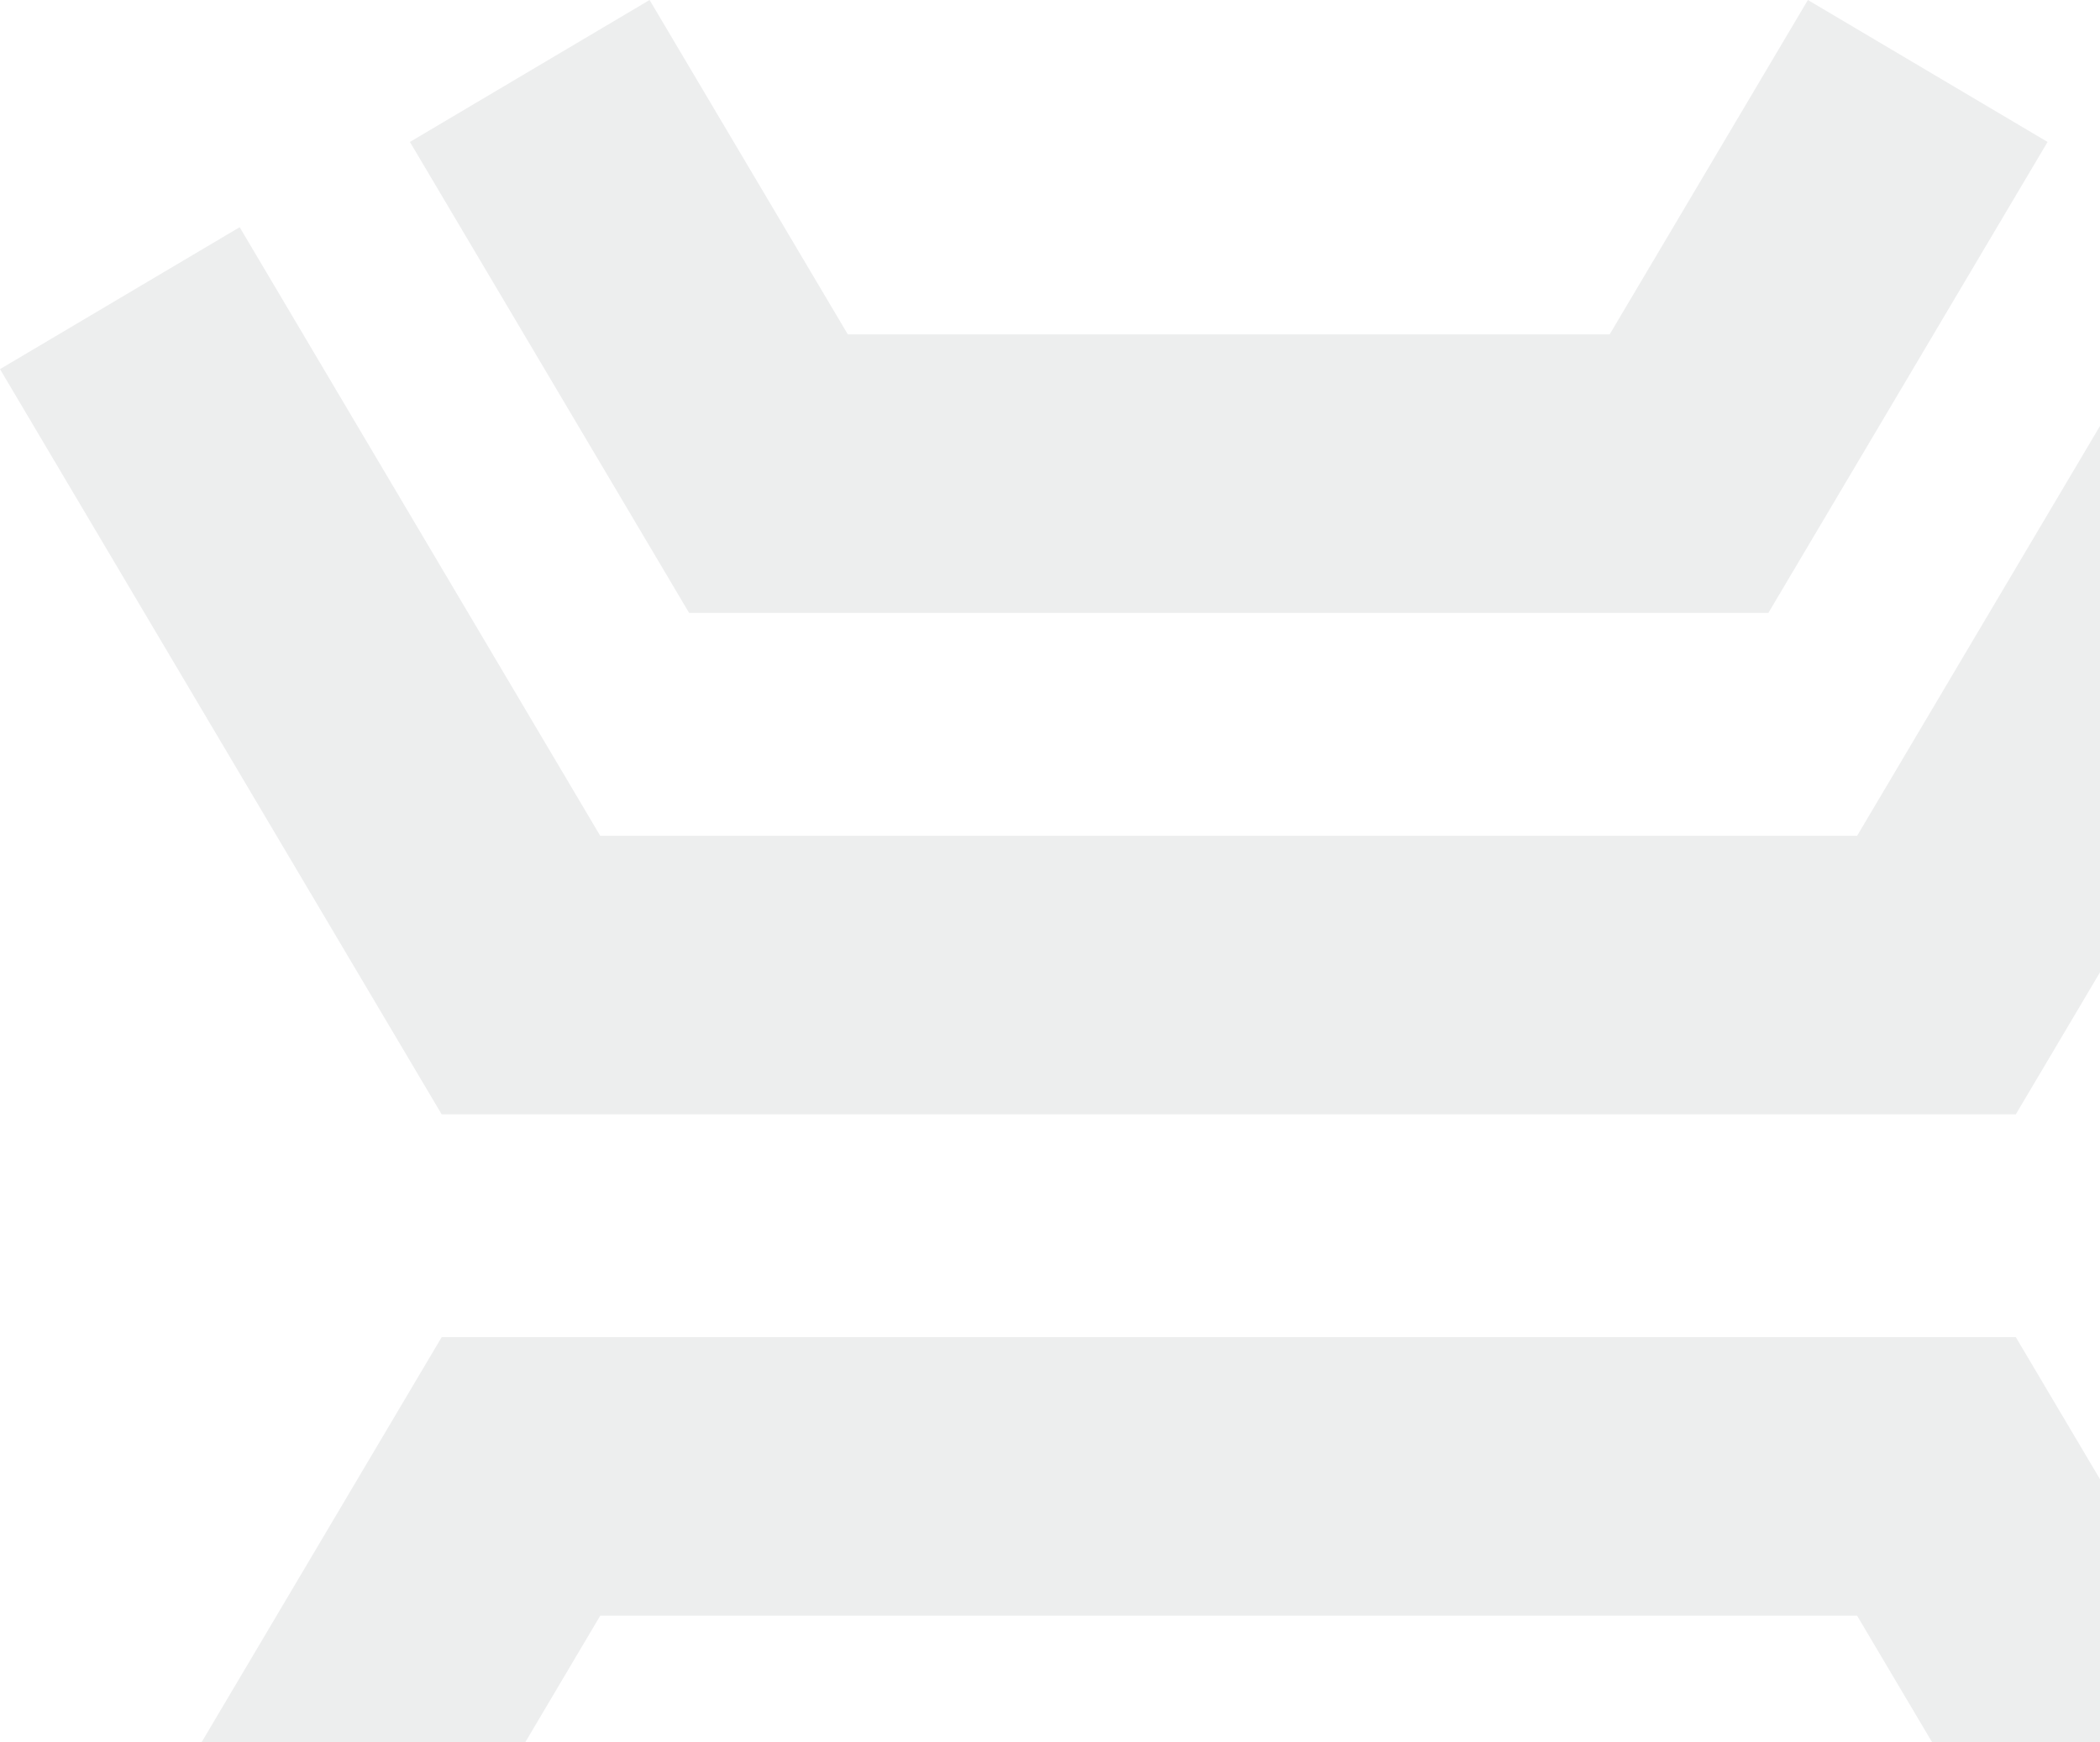 <svg xmlns="http://www.w3.org/2000/svg" width="540" height="448" viewBox="0 0 540 448" fill="none"><g opacity="0.1"><path d="M454.719 157.628H177.207L105.407 36.503L167.038 0L218.018 86.001H413.907L464.887 0L526.518 36.503L454.719 157.628Z" fill="#485156"></path><path d="M518.349 286.578H113.576L0 94.929L61.631 58.426L154.353 214.951H477.537L570.294 58.426L631.925 94.929L518.349 286.578Z" fill="#485156"></path><path d="M570.294 572.018L477.537 415.493H154.353L61.631 572.018L0 535.515L113.576 343.866H518.349L631.925 535.515L570.294 572.018Z" fill="#485156"></path></g></svg>